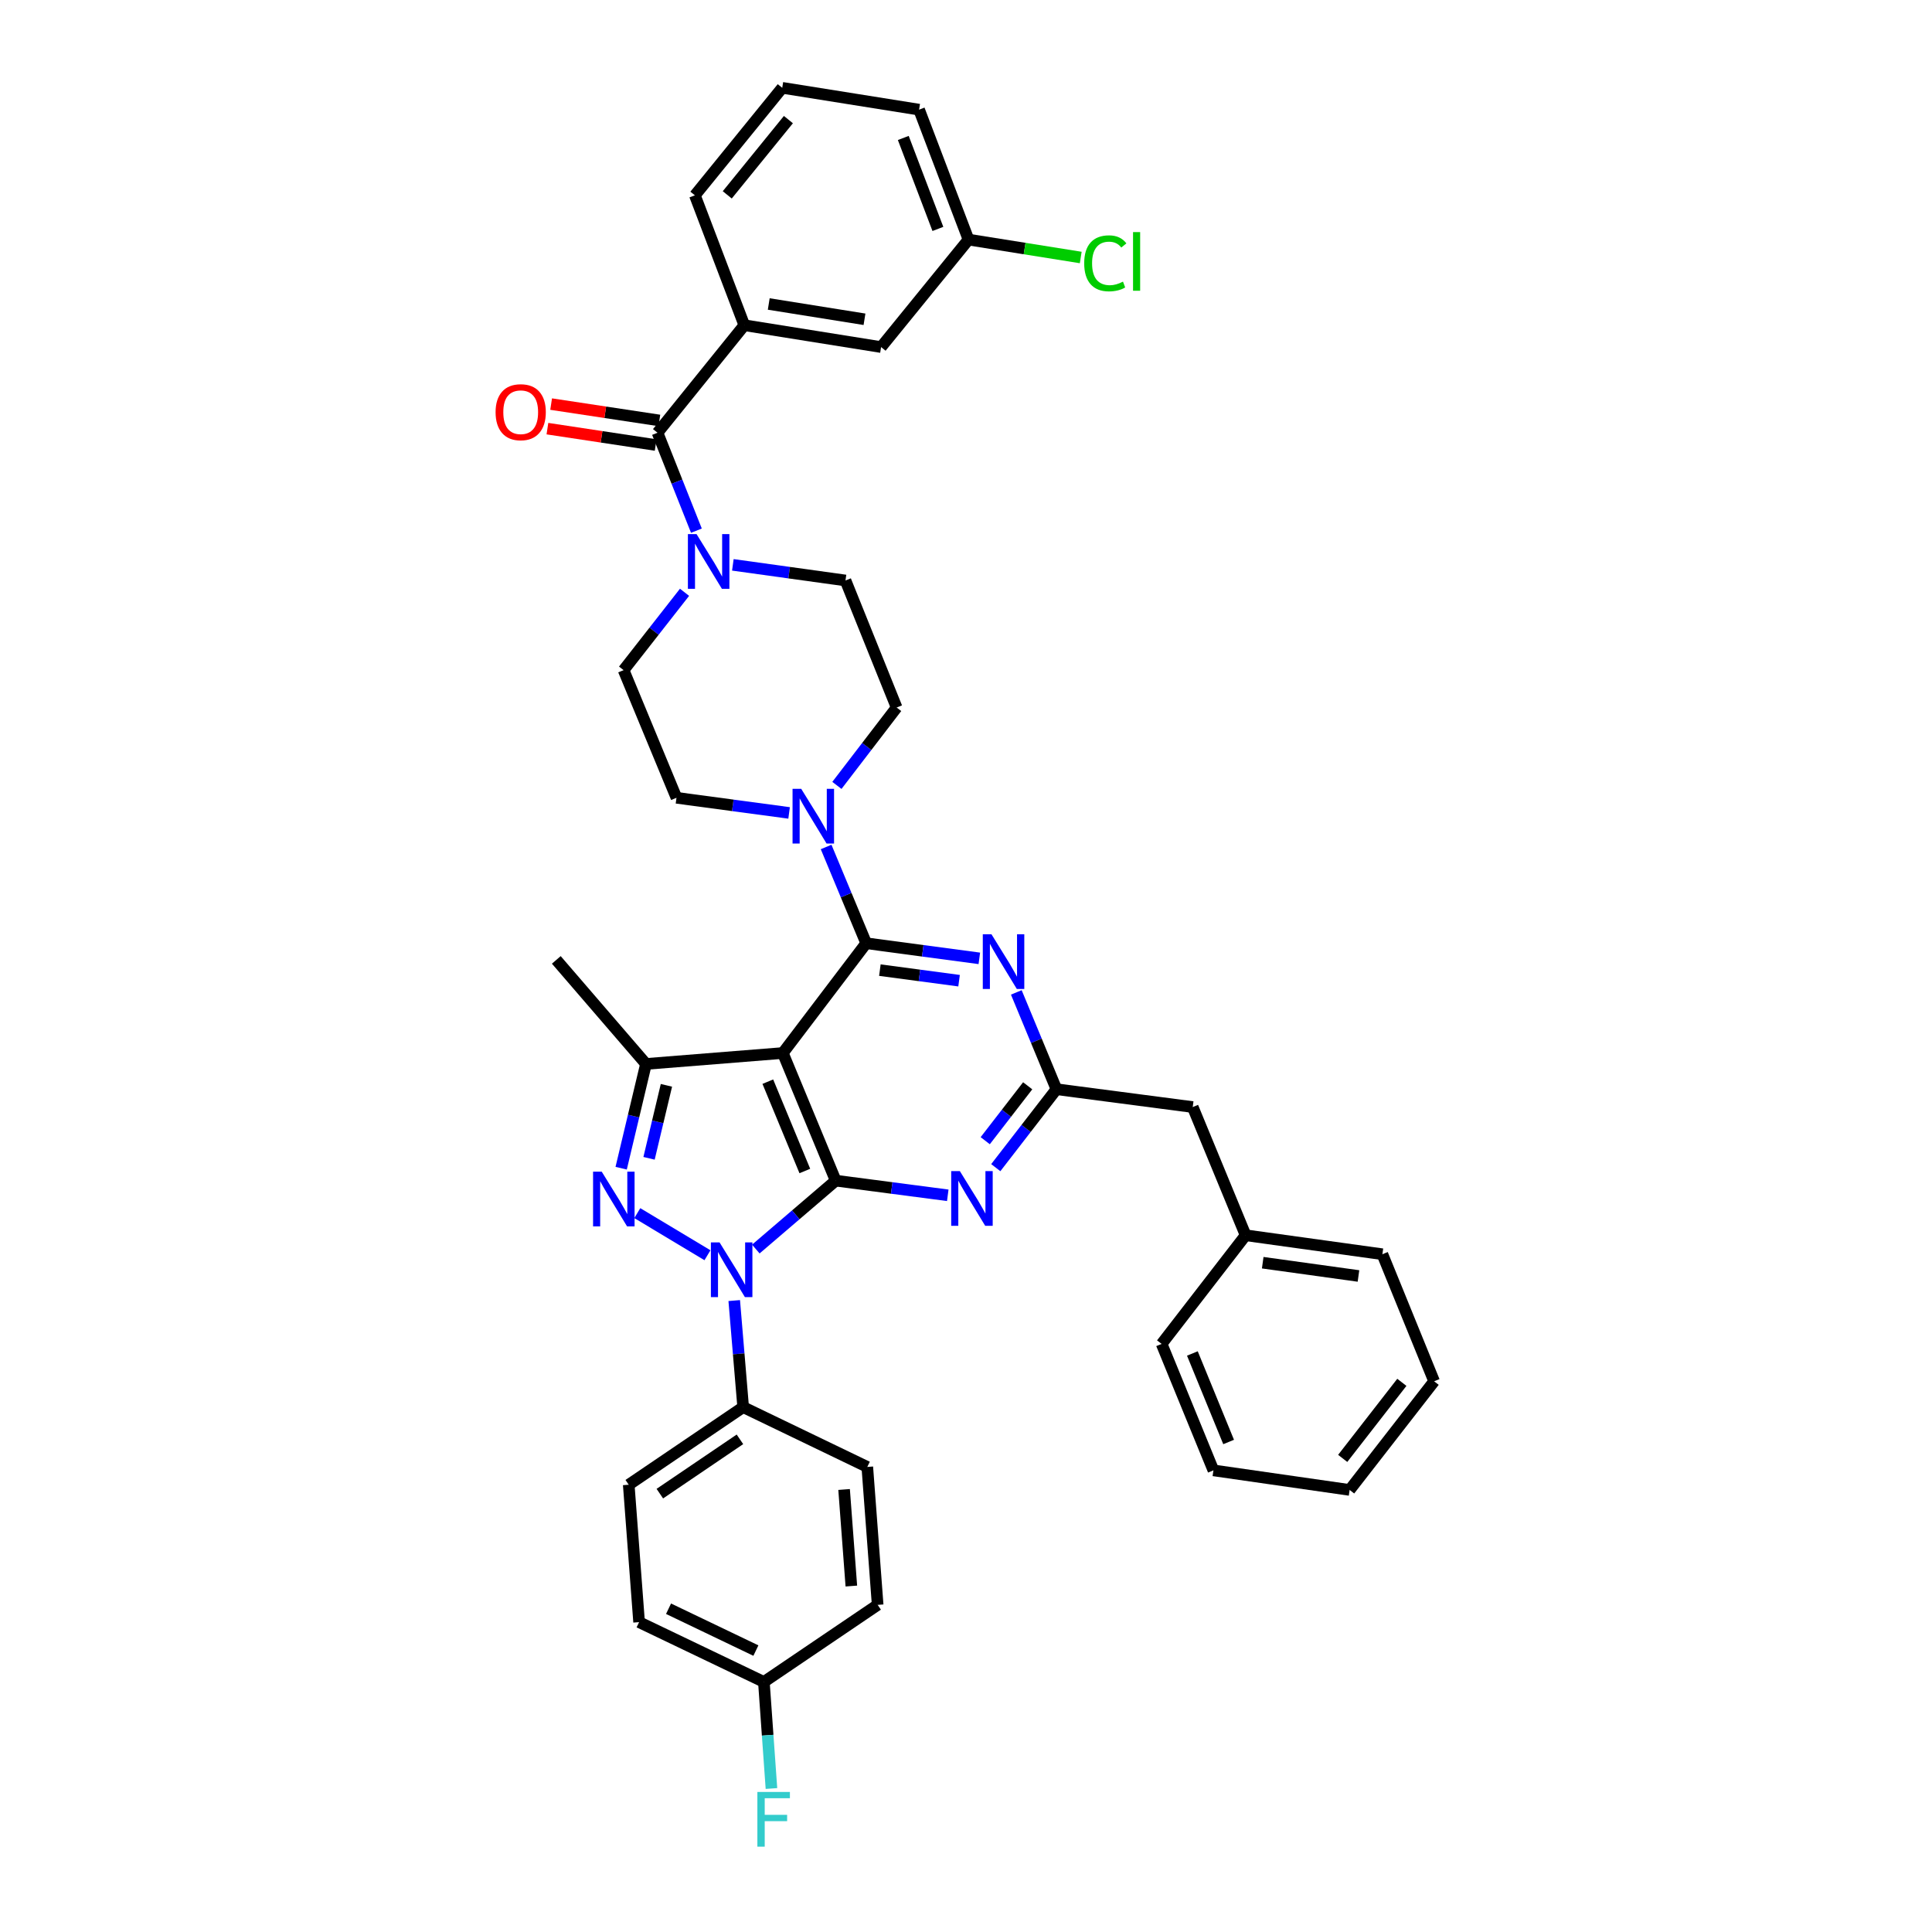 <?xml version='1.0' encoding='iso-8859-1'?>
<svg version='1.1' baseProfile='full'
              xmlns='http://www.w3.org/2000/svg'
                      xmlns:rdkit='http://www.rdkit.org/xml'
                      xmlns:xlink='http://www.w3.org/1999/xlink'
                  xml:space='preserve'
width='1000px' height='1000px' viewBox='0 0 1000 1000'>
<!-- END OF HEADER -->
<rect style='opacity:1.0;fill:#FFFFFF;stroke:none' width='1000' height='1000' x='0' y='0'> </rect>
<path class='bond-0' d='M 432.561,611.098 L 405.191,545.041' style='fill:none;fill-rule:evenodd;stroke:#000000;stroke-width:6px;stroke-linecap:butt;stroke-linejoin:miter;stroke-opacity:1' />
<path class='bond-0' d='M 416.581,606.109 L 397.422,559.869' style='fill:none;fill-rule:evenodd;stroke:#000000;stroke-width:6px;stroke-linecap:butt;stroke-linejoin:miter;stroke-opacity:1' />
<path class='bond-1' d='M 432.561,611.098 L 411.886,628.804' style='fill:none;fill-rule:evenodd;stroke:#000000;stroke-width:6px;stroke-linecap:butt;stroke-linejoin:miter;stroke-opacity:1' />
<path class='bond-1' d='M 411.886,628.804 L 391.212,646.509' style='fill:none;fill-rule:evenodd;stroke:#0000FF;stroke-width:6px;stroke-linecap:butt;stroke-linejoin:miter;stroke-opacity:1' />
<path class='bond-5' d='M 432.561,611.098 L 461.561,614.892' style='fill:none;fill-rule:evenodd;stroke:#000000;stroke-width:6px;stroke-linecap:butt;stroke-linejoin:miter;stroke-opacity:1' />
<path class='bond-5' d='M 461.561,614.892 L 490.562,618.686' style='fill:none;fill-rule:evenodd;stroke:#0000FF;stroke-width:6px;stroke-linecap:butt;stroke-linejoin:miter;stroke-opacity:1' />
<path class='bond-2' d='M 405.191,545.041 L 448.341,488.217' style='fill:none;fill-rule:evenodd;stroke:#000000;stroke-width:6px;stroke-linecap:butt;stroke-linejoin:miter;stroke-opacity:1' />
<path class='bond-4' d='M 405.191,545.041 L 334.364,550.696' style='fill:none;fill-rule:evenodd;stroke:#000000;stroke-width:6px;stroke-linecap:butt;stroke-linejoin:miter;stroke-opacity:1' />
<path class='bond-3' d='M 366.181,649.711 L 329.866,627.912' style='fill:none;fill-rule:evenodd;stroke:#0000FF;stroke-width:6px;stroke-linecap:butt;stroke-linejoin:miter;stroke-opacity:1' />
<path class='bond-12' d='M 380.037,673.169 L 382.349,700.75' style='fill:none;fill-rule:evenodd;stroke:#0000FF;stroke-width:6px;stroke-linecap:butt;stroke-linejoin:miter;stroke-opacity:1' />
<path class='bond-12' d='M 382.349,700.75 L 384.662,728.331' style='fill:none;fill-rule:evenodd;stroke:#000000;stroke-width:6px;stroke-linecap:butt;stroke-linejoin:miter;stroke-opacity:1' />
<path class='bond-8' d='M 448.341,488.217 L 437.971,463.305' style='fill:none;fill-rule:evenodd;stroke:#000000;stroke-width:6px;stroke-linecap:butt;stroke-linejoin:miter;stroke-opacity:1' />
<path class='bond-8' d='M 437.971,463.305 L 427.6,438.393' style='fill:none;fill-rule:evenodd;stroke:#0000FF;stroke-width:6px;stroke-linecap:butt;stroke-linejoin:miter;stroke-opacity:1' />
<path class='bond-39' d='M 448.341,488.217 L 477.62,492.131' style='fill:none;fill-rule:evenodd;stroke:#000000;stroke-width:6px;stroke-linecap:butt;stroke-linejoin:miter;stroke-opacity:1' />
<path class='bond-39' d='M 477.62,492.131 L 506.899,496.045' style='fill:none;fill-rule:evenodd;stroke:#0000FF;stroke-width:6px;stroke-linecap:butt;stroke-linejoin:miter;stroke-opacity:1' />
<path class='bond-39' d='M 455.422,502.131 L 475.917,504.871' style='fill:none;fill-rule:evenodd;stroke:#000000;stroke-width:6px;stroke-linecap:butt;stroke-linejoin:miter;stroke-opacity:1' />
<path class='bond-39' d='M 475.917,504.871 L 496.412,507.61' style='fill:none;fill-rule:evenodd;stroke:#0000FF;stroke-width:6px;stroke-linecap:butt;stroke-linejoin:miter;stroke-opacity:1' />
<path class='bond-38' d='M 321.513,604.659 L 327.938,577.678' style='fill:none;fill-rule:evenodd;stroke:#0000FF;stroke-width:6px;stroke-linecap:butt;stroke-linejoin:miter;stroke-opacity:1' />
<path class='bond-38' d='M 327.938,577.678 L 334.364,550.696' style='fill:none;fill-rule:evenodd;stroke:#000000;stroke-width:6px;stroke-linecap:butt;stroke-linejoin:miter;stroke-opacity:1' />
<path class='bond-38' d='M 335.944,599.542 L 340.442,580.655' style='fill:none;fill-rule:evenodd;stroke:#0000FF;stroke-width:6px;stroke-linecap:butt;stroke-linejoin:miter;stroke-opacity:1' />
<path class='bond-38' d='M 340.442,580.655 L 344.94,561.768' style='fill:none;fill-rule:evenodd;stroke:#000000;stroke-width:6px;stroke-linecap:butt;stroke-linejoin:miter;stroke-opacity:1' />
<path class='bond-24' d='M 334.364,550.696 L 287.944,496.842' style='fill:none;fill-rule:evenodd;stroke:#000000;stroke-width:6px;stroke-linecap:butt;stroke-linejoin:miter;stroke-opacity:1' />
<path class='bond-7' d='M 515.413,604.376 L 531.111,584.077' style='fill:none;fill-rule:evenodd;stroke:#0000FF;stroke-width:6px;stroke-linecap:butt;stroke-linejoin:miter;stroke-opacity:1' />
<path class='bond-7' d='M 531.111,584.077 L 546.809,563.778' style='fill:none;fill-rule:evenodd;stroke:#000000;stroke-width:6px;stroke-linecap:butt;stroke-linejoin:miter;stroke-opacity:1' />
<path class='bond-7' d='M 509.955,590.424 L 520.943,576.214' style='fill:none;fill-rule:evenodd;stroke:#0000FF;stroke-width:6px;stroke-linecap:butt;stroke-linejoin:miter;stroke-opacity:1' />
<path class='bond-7' d='M 520.943,576.214 L 531.932,562.005' style='fill:none;fill-rule:evenodd;stroke:#000000;stroke-width:6px;stroke-linecap:butt;stroke-linejoin:miter;stroke-opacity:1' />
<path class='bond-6' d='M 526.041,513.668 L 536.425,538.723' style='fill:none;fill-rule:evenodd;stroke:#0000FF;stroke-width:6px;stroke-linecap:butt;stroke-linejoin:miter;stroke-opacity:1' />
<path class='bond-6' d='M 536.425,538.723 L 546.809,563.778' style='fill:none;fill-rule:evenodd;stroke:#000000;stroke-width:6px;stroke-linecap:butt;stroke-linejoin:miter;stroke-opacity:1' />
<path class='bond-19' d='M 546.809,563.778 L 617.35,573.01' style='fill:none;fill-rule:evenodd;stroke:#000000;stroke-width:6px;stroke-linecap:butt;stroke-linejoin:miter;stroke-opacity:1' />
<path class='bond-13' d='M 433.182,406.521 L 448.638,386.367' style='fill:none;fill-rule:evenodd;stroke:#0000FF;stroke-width:6px;stroke-linecap:butt;stroke-linejoin:miter;stroke-opacity:1' />
<path class='bond-13' d='M 448.638,386.367 L 464.093,366.214' style='fill:none;fill-rule:evenodd;stroke:#000000;stroke-width:6px;stroke-linecap:butt;stroke-linejoin:miter;stroke-opacity:1' />
<path class='bond-14' d='M 408.438,420.769 L 379.291,416.852' style='fill:none;fill-rule:evenodd;stroke:#0000FF;stroke-width:6px;stroke-linecap:butt;stroke-linejoin:miter;stroke-opacity:1' />
<path class='bond-14' d='M 379.291,416.852 L 350.145,412.934' style='fill:none;fill-rule:evenodd;stroke:#000000;stroke-width:6px;stroke-linecap:butt;stroke-linejoin:miter;stroke-opacity:1' />
<path class='bond-9' d='M 340.326,223.982 L 350.393,249.327' style='fill:none;fill-rule:evenodd;stroke:#000000;stroke-width:6px;stroke-linecap:butt;stroke-linejoin:miter;stroke-opacity:1' />
<path class='bond-9' d='M 350.393,249.327 L 360.46,274.672' style='fill:none;fill-rule:evenodd;stroke:#0000FF;stroke-width:6px;stroke-linecap:butt;stroke-linejoin:miter;stroke-opacity:1' />
<path class='bond-11' d='M 340.326,223.982 L 385.255,168.336' style='fill:none;fill-rule:evenodd;stroke:#000000;stroke-width:6px;stroke-linecap:butt;stroke-linejoin:miter;stroke-opacity:1' />
<path class='bond-17' d='M 341.288,217.628 L 313.277,213.391' style='fill:none;fill-rule:evenodd;stroke:#000000;stroke-width:6px;stroke-linecap:butt;stroke-linejoin:miter;stroke-opacity:1' />
<path class='bond-17' d='M 313.277,213.391 L 285.265,209.154' style='fill:none;fill-rule:evenodd;stroke:#FF0000;stroke-width:6px;stroke-linecap:butt;stroke-linejoin:miter;stroke-opacity:1' />
<path class='bond-17' d='M 339.365,230.336 L 311.354,226.099' style='fill:none;fill-rule:evenodd;stroke:#000000;stroke-width:6px;stroke-linecap:butt;stroke-linejoin:miter;stroke-opacity:1' />
<path class='bond-17' d='M 311.354,226.099 L 283.343,221.862' style='fill:none;fill-rule:evenodd;stroke:#FF0000;stroke-width:6px;stroke-linecap:butt;stroke-linejoin:miter;stroke-opacity:1' />
<path class='bond-10' d='M 354.313,306.57 L 338.54,326.716' style='fill:none;fill-rule:evenodd;stroke:#0000FF;stroke-width:6px;stroke-linecap:butt;stroke-linejoin:miter;stroke-opacity:1' />
<path class='bond-10' d='M 338.54,326.716 L 322.768,346.863' style='fill:none;fill-rule:evenodd;stroke:#000000;stroke-width:6px;stroke-linecap:butt;stroke-linejoin:miter;stroke-opacity:1' />
<path class='bond-41' d='M 379.324,292.363 L 408.474,296.41' style='fill:none;fill-rule:evenodd;stroke:#0000FF;stroke-width:6px;stroke-linecap:butt;stroke-linejoin:miter;stroke-opacity:1' />
<path class='bond-41' d='M 408.474,296.41 L 437.623,300.457' style='fill:none;fill-rule:evenodd;stroke:#000000;stroke-width:6px;stroke-linecap:butt;stroke-linejoin:miter;stroke-opacity:1' />
<path class='bond-18' d='M 385.255,168.336 L 456.053,179.646' style='fill:none;fill-rule:evenodd;stroke:#000000;stroke-width:6px;stroke-linecap:butt;stroke-linejoin:miter;stroke-opacity:1' />
<path class='bond-18' d='M 397.902,157.34 L 447.461,165.258' style='fill:none;fill-rule:evenodd;stroke:#000000;stroke-width:6px;stroke-linecap:butt;stroke-linejoin:miter;stroke-opacity:1' />
<path class='bond-30' d='M 385.255,168.336 L 359.67,101.101' style='fill:none;fill-rule:evenodd;stroke:#000000;stroke-width:6px;stroke-linecap:butt;stroke-linejoin:miter;stroke-opacity:1' />
<path class='bond-20' d='M 384.662,728.331 L 325.431,768.496' style='fill:none;fill-rule:evenodd;stroke:#000000;stroke-width:6px;stroke-linecap:butt;stroke-linejoin:miter;stroke-opacity:1' />
<path class='bond-20' d='M 382.991,744.993 L 341.53,773.109' style='fill:none;fill-rule:evenodd;stroke:#000000;stroke-width:6px;stroke-linecap:butt;stroke-linejoin:miter;stroke-opacity:1' />
<path class='bond-21' d='M 384.662,728.331 L 448.912,759.285' style='fill:none;fill-rule:evenodd;stroke:#000000;stroke-width:6px;stroke-linecap:butt;stroke-linejoin:miter;stroke-opacity:1' />
<path class='bond-15' d='M 464.093,366.214 L 437.623,300.457' style='fill:none;fill-rule:evenodd;stroke:#000000;stroke-width:6px;stroke-linecap:butt;stroke-linejoin:miter;stroke-opacity:1' />
<path class='bond-16' d='M 350.145,412.934 L 322.768,346.863' style='fill:none;fill-rule:evenodd;stroke:#000000;stroke-width:6px;stroke-linecap:butt;stroke-linejoin:miter;stroke-opacity:1' />
<path class='bond-22' d='M 456.053,179.646 L 501.302,124.015' style='fill:none;fill-rule:evenodd;stroke:#000000;stroke-width:6px;stroke-linecap:butt;stroke-linejoin:miter;stroke-opacity:1' />
<path class='bond-29' d='M 617.35,573.01 L 644.727,639.367' style='fill:none;fill-rule:evenodd;stroke:#000000;stroke-width:6px;stroke-linecap:butt;stroke-linejoin:miter;stroke-opacity:1' />
<path class='bond-25' d='M 325.431,768.496 L 330.794,839.623' style='fill:none;fill-rule:evenodd;stroke:#000000;stroke-width:6px;stroke-linecap:butt;stroke-linejoin:miter;stroke-opacity:1' />
<path class='bond-26' d='M 448.912,759.285 L 454.275,830.683' style='fill:none;fill-rule:evenodd;stroke:#000000;stroke-width:6px;stroke-linecap:butt;stroke-linejoin:miter;stroke-opacity:1' />
<path class='bond-26' d='M 436.9,770.957 L 440.654,820.936' style='fill:none;fill-rule:evenodd;stroke:#000000;stroke-width:6px;stroke-linecap:butt;stroke-linejoin:miter;stroke-opacity:1' />
<path class='bond-27' d='M 501.302,124.015 L 530.345,128.649' style='fill:none;fill-rule:evenodd;stroke:#000000;stroke-width:6px;stroke-linecap:butt;stroke-linejoin:miter;stroke-opacity:1' />
<path class='bond-27' d='M 530.345,128.649 L 559.388,133.282' style='fill:none;fill-rule:evenodd;stroke:#00CC00;stroke-width:6px;stroke-linecap:butt;stroke-linejoin:miter;stroke-opacity:1' />
<path class='bond-43' d='M 501.302,124.015 L 475.718,56.751' style='fill:none;fill-rule:evenodd;stroke:#000000;stroke-width:6px;stroke-linecap:butt;stroke-linejoin:miter;stroke-opacity:1' />
<path class='bond-43' d='M 485.451,118.494 L 467.542,71.41' style='fill:none;fill-rule:evenodd;stroke:#000000;stroke-width:6px;stroke-linecap:butt;stroke-linejoin:miter;stroke-opacity:1' />
<path class='bond-23' d='M 395.38,870.57 L 454.275,830.683' style='fill:none;fill-rule:evenodd;stroke:#000000;stroke-width:6px;stroke-linecap:butt;stroke-linejoin:miter;stroke-opacity:1' />
<path class='bond-28' d='M 395.38,870.57 L 397.341,898.152' style='fill:none;fill-rule:evenodd;stroke:#000000;stroke-width:6px;stroke-linecap:butt;stroke-linejoin:miter;stroke-opacity:1' />
<path class='bond-28' d='M 397.341,898.152 L 399.302,925.733' style='fill:none;fill-rule:evenodd;stroke:#33CCCC;stroke-width:6px;stroke-linecap:butt;stroke-linejoin:miter;stroke-opacity:1' />
<path class='bond-40' d='M 395.38,870.57 L 330.794,839.623' style='fill:none;fill-rule:evenodd;stroke:#000000;stroke-width:6px;stroke-linecap:butt;stroke-linejoin:miter;stroke-opacity:1' />
<path class='bond-40' d='M 391.246,854.337 L 346.036,832.674' style='fill:none;fill-rule:evenodd;stroke:#000000;stroke-width:6px;stroke-linecap:butt;stroke-linejoin:miter;stroke-opacity:1' />
<path class='bond-33' d='M 644.727,639.367 L 715.525,649.185' style='fill:none;fill-rule:evenodd;stroke:#000000;stroke-width:6px;stroke-linecap:butt;stroke-linejoin:miter;stroke-opacity:1' />
<path class='bond-33' d='M 653.581,653.571 L 703.14,660.444' style='fill:none;fill-rule:evenodd;stroke:#000000;stroke-width:6px;stroke-linecap:butt;stroke-linejoin:miter;stroke-opacity:1' />
<path class='bond-34' d='M 644.727,639.367 L 601.255,695.606' style='fill:none;fill-rule:evenodd;stroke:#000000;stroke-width:6px;stroke-linecap:butt;stroke-linejoin:miter;stroke-opacity:1' />
<path class='bond-31' d='M 359.67,101.101 L 404.884,45.455' style='fill:none;fill-rule:evenodd;stroke:#000000;stroke-width:6px;stroke-linecap:butt;stroke-linejoin:miter;stroke-opacity:1' />
<path class='bond-31' d='M 376.427,100.859 L 408.077,61.907' style='fill:none;fill-rule:evenodd;stroke:#000000;stroke-width:6px;stroke-linecap:butt;stroke-linejoin:miter;stroke-opacity:1' />
<path class='bond-32' d='M 404.884,45.455 L 475.718,56.751' style='fill:none;fill-rule:evenodd;stroke:#000000;stroke-width:6px;stroke-linecap:butt;stroke-linejoin:miter;stroke-opacity:1' />
<path class='bond-35' d='M 715.525,649.185 L 742.302,714.95' style='fill:none;fill-rule:evenodd;stroke:#000000;stroke-width:6px;stroke-linecap:butt;stroke-linejoin:miter;stroke-opacity:1' />
<path class='bond-36' d='M 601.255,695.606 L 628.061,761.063' style='fill:none;fill-rule:evenodd;stroke:#000000;stroke-width:6px;stroke-linecap:butt;stroke-linejoin:miter;stroke-opacity:1' />
<path class='bond-36' d='M 617.17,700.554 L 635.934,746.374' style='fill:none;fill-rule:evenodd;stroke:#000000;stroke-width:6px;stroke-linecap:butt;stroke-linejoin:miter;stroke-opacity:1' />
<path class='bond-42' d='M 742.302,714.95 L 698.566,771.188' style='fill:none;fill-rule:evenodd;stroke:#000000;stroke-width:6px;stroke-linecap:butt;stroke-linejoin:miter;stroke-opacity:1' />
<path class='bond-42' d='M 725.596,715.495 L 694.981,754.862' style='fill:none;fill-rule:evenodd;stroke:#000000;stroke-width:6px;stroke-linecap:butt;stroke-linejoin:miter;stroke-opacity:1' />
<path class='bond-37' d='M 628.061,761.063 L 698.566,771.188' style='fill:none;fill-rule:evenodd;stroke:#000000;stroke-width:6px;stroke-linecap:butt;stroke-linejoin:miter;stroke-opacity:1' />
<path  class='atom-2' d='M 372.44 643.066
L 381.72 658.066
Q 382.64 659.546, 384.12 662.226
Q 385.6 664.906, 385.68 665.066
L 385.68 643.066
L 389.44 643.066
L 389.44 671.386
L 385.56 671.386
L 375.6 654.986
Q 374.44 653.066, 373.2 650.866
Q 372 648.666, 371.64 647.986
L 371.64 671.386
L 367.96 671.386
L 367.96 643.066
L 372.44 643.066
' fill='#0000FF'/>
<path  class='atom-4' d='M 311.452 606.456
L 320.732 621.456
Q 321.652 622.936, 323.132 625.616
Q 324.612 628.296, 324.692 628.456
L 324.692 606.456
L 328.452 606.456
L 328.452 634.776
L 324.572 634.776
L 314.612 618.376
Q 313.452 616.456, 312.212 614.256
Q 311.012 612.056, 310.652 611.376
L 310.652 634.776
L 306.972 634.776
L 306.972 606.456
L 311.452 606.456
' fill='#0000FF'/>
<path  class='atom-6' d='M 496.82 606.163
L 506.1 621.163
Q 507.02 622.643, 508.5 625.323
Q 509.98 628.003, 510.06 628.163
L 510.06 606.163
L 513.82 606.163
L 513.82 634.483
L 509.94 634.483
L 499.98 618.083
Q 498.82 616.163, 497.58 613.963
Q 496.38 611.763, 496.02 611.083
L 496.02 634.483
L 492.34 634.483
L 492.34 606.163
L 496.82 606.163
' fill='#0000FF'/>
<path  class='atom-7' d='M 513.172 483.561
L 522.452 498.561
Q 523.372 500.041, 524.852 502.721
Q 526.332 505.401, 526.412 505.561
L 526.412 483.561
L 530.172 483.561
L 530.172 511.881
L 526.292 511.881
L 516.332 495.481
Q 515.172 493.561, 513.932 491.361
Q 512.732 489.161, 512.372 488.481
L 512.372 511.881
L 508.692 511.881
L 508.692 483.561
L 513.172 483.561
' fill='#0000FF'/>
<path  class='atom-9' d='M 414.704 408.292
L 423.984 423.292
Q 424.904 424.772, 426.384 427.452
Q 427.864 430.132, 427.944 430.292
L 427.944 408.292
L 431.704 408.292
L 431.704 436.612
L 427.824 436.612
L 417.864 420.212
Q 416.704 418.292, 415.464 416.092
Q 414.264 413.892, 413.904 413.212
L 413.904 436.612
L 410.224 436.612
L 410.224 408.292
L 414.704 408.292
' fill='#0000FF'/>
<path  class='atom-11' d='M 360.536 276.464
L 369.816 291.464
Q 370.736 292.944, 372.216 295.624
Q 373.696 298.304, 373.776 298.464
L 373.776 276.464
L 377.536 276.464
L 377.536 304.784
L 373.656 304.784
L 363.696 288.384
Q 362.536 286.464, 361.296 284.264
Q 360.096 282.064, 359.736 281.384
L 359.736 304.784
L 356.056 304.784
L 356.056 276.464
L 360.536 276.464
' fill='#0000FF'/>
<path  class='atom-18' d='M 256.514 213.351
Q 256.514 206.551, 259.874 202.751
Q 263.234 198.951, 269.514 198.951
Q 275.794 198.951, 279.154 202.751
Q 282.514 206.551, 282.514 213.351
Q 282.514 220.231, 279.114 224.151
Q 275.714 228.031, 269.514 228.031
Q 263.274 228.031, 259.874 224.151
Q 256.514 220.271, 256.514 213.351
M 269.514 224.831
Q 273.834 224.831, 276.154 221.951
Q 278.514 219.031, 278.514 213.351
Q 278.514 207.791, 276.154 204.991
Q 273.834 202.151, 269.514 202.151
Q 265.194 202.151, 262.834 204.951
Q 260.514 207.751, 260.514 213.351
Q 260.514 219.071, 262.834 221.951
Q 265.194 224.831, 269.514 224.831
' fill='#FF0000'/>
<path  class='atom-28' d='M 561.181 136.291
Q 561.181 129.251, 564.461 125.571
Q 567.781 121.851, 574.061 121.851
Q 579.901 121.851, 583.021 125.971
L 580.381 128.131
Q 578.101 125.131, 574.061 125.131
Q 569.781 125.131, 567.501 128.011
Q 565.261 130.851, 565.261 136.291
Q 565.261 141.891, 567.581 144.771
Q 569.941 147.651, 574.501 147.651
Q 577.621 147.651, 581.261 145.771
L 582.381 148.771
Q 580.901 149.731, 578.661 150.291
Q 576.421 150.851, 573.941 150.851
Q 567.781 150.851, 564.461 147.091
Q 561.181 143.331, 561.181 136.291
' fill='#00CC00'/>
<path  class='atom-28' d='M 586.461 120.131
L 590.141 120.131
L 590.141 150.491
L 586.461 150.491
L 586.461 120.131
' fill='#00CC00'/>
<path  class='atom-29' d='M 392.015 927.515
L 408.855 927.515
L 408.855 930.755
L 395.815 930.755
L 395.815 939.355
L 407.415 939.355
L 407.415 942.635
L 395.815 942.635
L 395.815 955.835
L 392.015 955.835
L 392.015 927.515
' fill='#33CCCC'/>
</svg>
